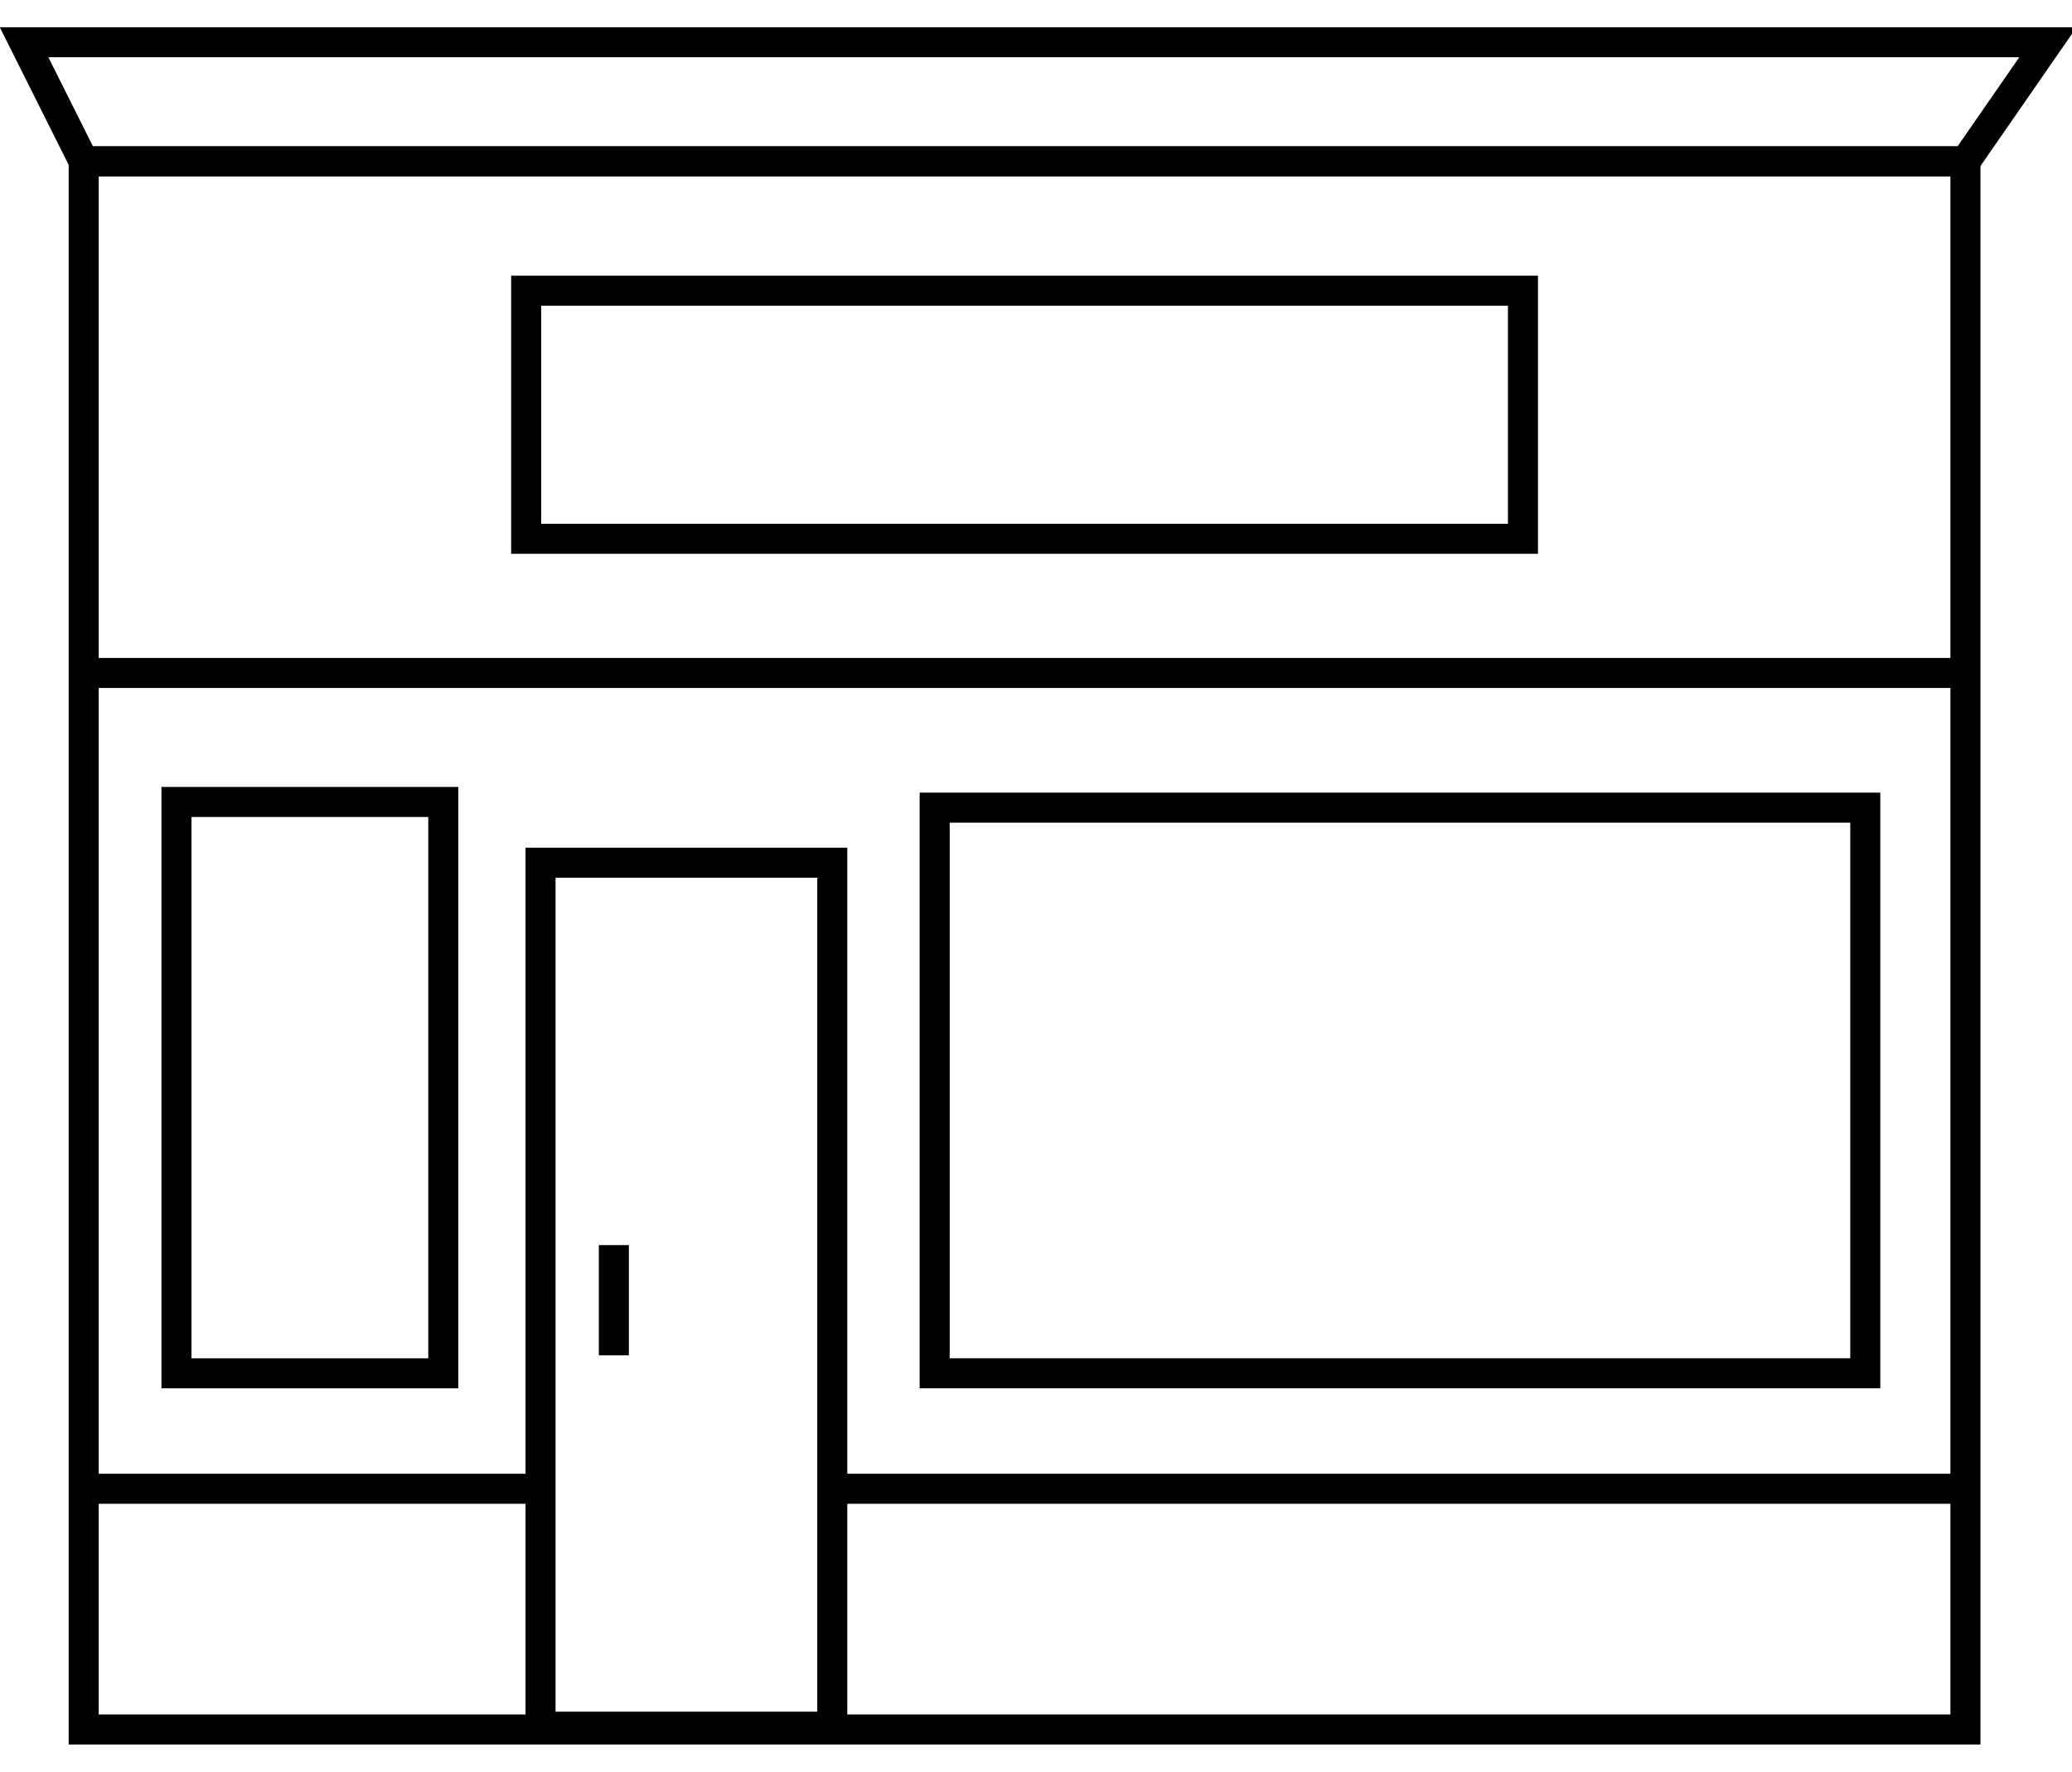 <svg xmlns="http://www.w3.org/2000/svg" width="69" height="59" viewBox="0 0 69 59"><g><g><g><path fill="none" stroke="#000" stroke-miterlimit="20" d="M2.787 57.593v0-52.22 0h62.664v52.22z"/></g><g><path fill="none" stroke="#000" stroke-miterlimit="20" d="M17.522 17.942v0V9.68v0h33.194v8.262z"/></g><g><path fill="none" stroke="#000" stroke-miterlimit="20" d="M68.198 1.407v0H.802v0l1.985 3.967v0h62.664v0z"/></g><g/><g/><g><path fill="none" stroke="#000" stroke-miterlimit="20" d="M28.064 49.577h37.197"/></g><g><path fill="none" stroke="#000" stroke-miterlimit="20" d="M2.616 49.577H17.57"/></g><g><path fill="none" stroke="#000" stroke-miterlimit="20" d="M2.842 22.41H65.26"/></g><g><path fill="none" stroke="#000" stroke-miterlimit="20" d="M5.877 45.732v0-19.026 0h8.885v19.026z"/></g><g><path fill="none" stroke="#000" stroke-miterlimit="20" d="M31.126 45.731v0-18.836 0h30.99v18.836z"/></g><g><path fill="none" stroke="#000" stroke-miterlimit="20" d="M18.001 57.5v0-28.771 0h9.715v28.77z"/></g><g><path fill="none" stroke="#000" stroke-miterlimit="20" d="M20.442 41.463v3.67"/></g></g></g></svg>